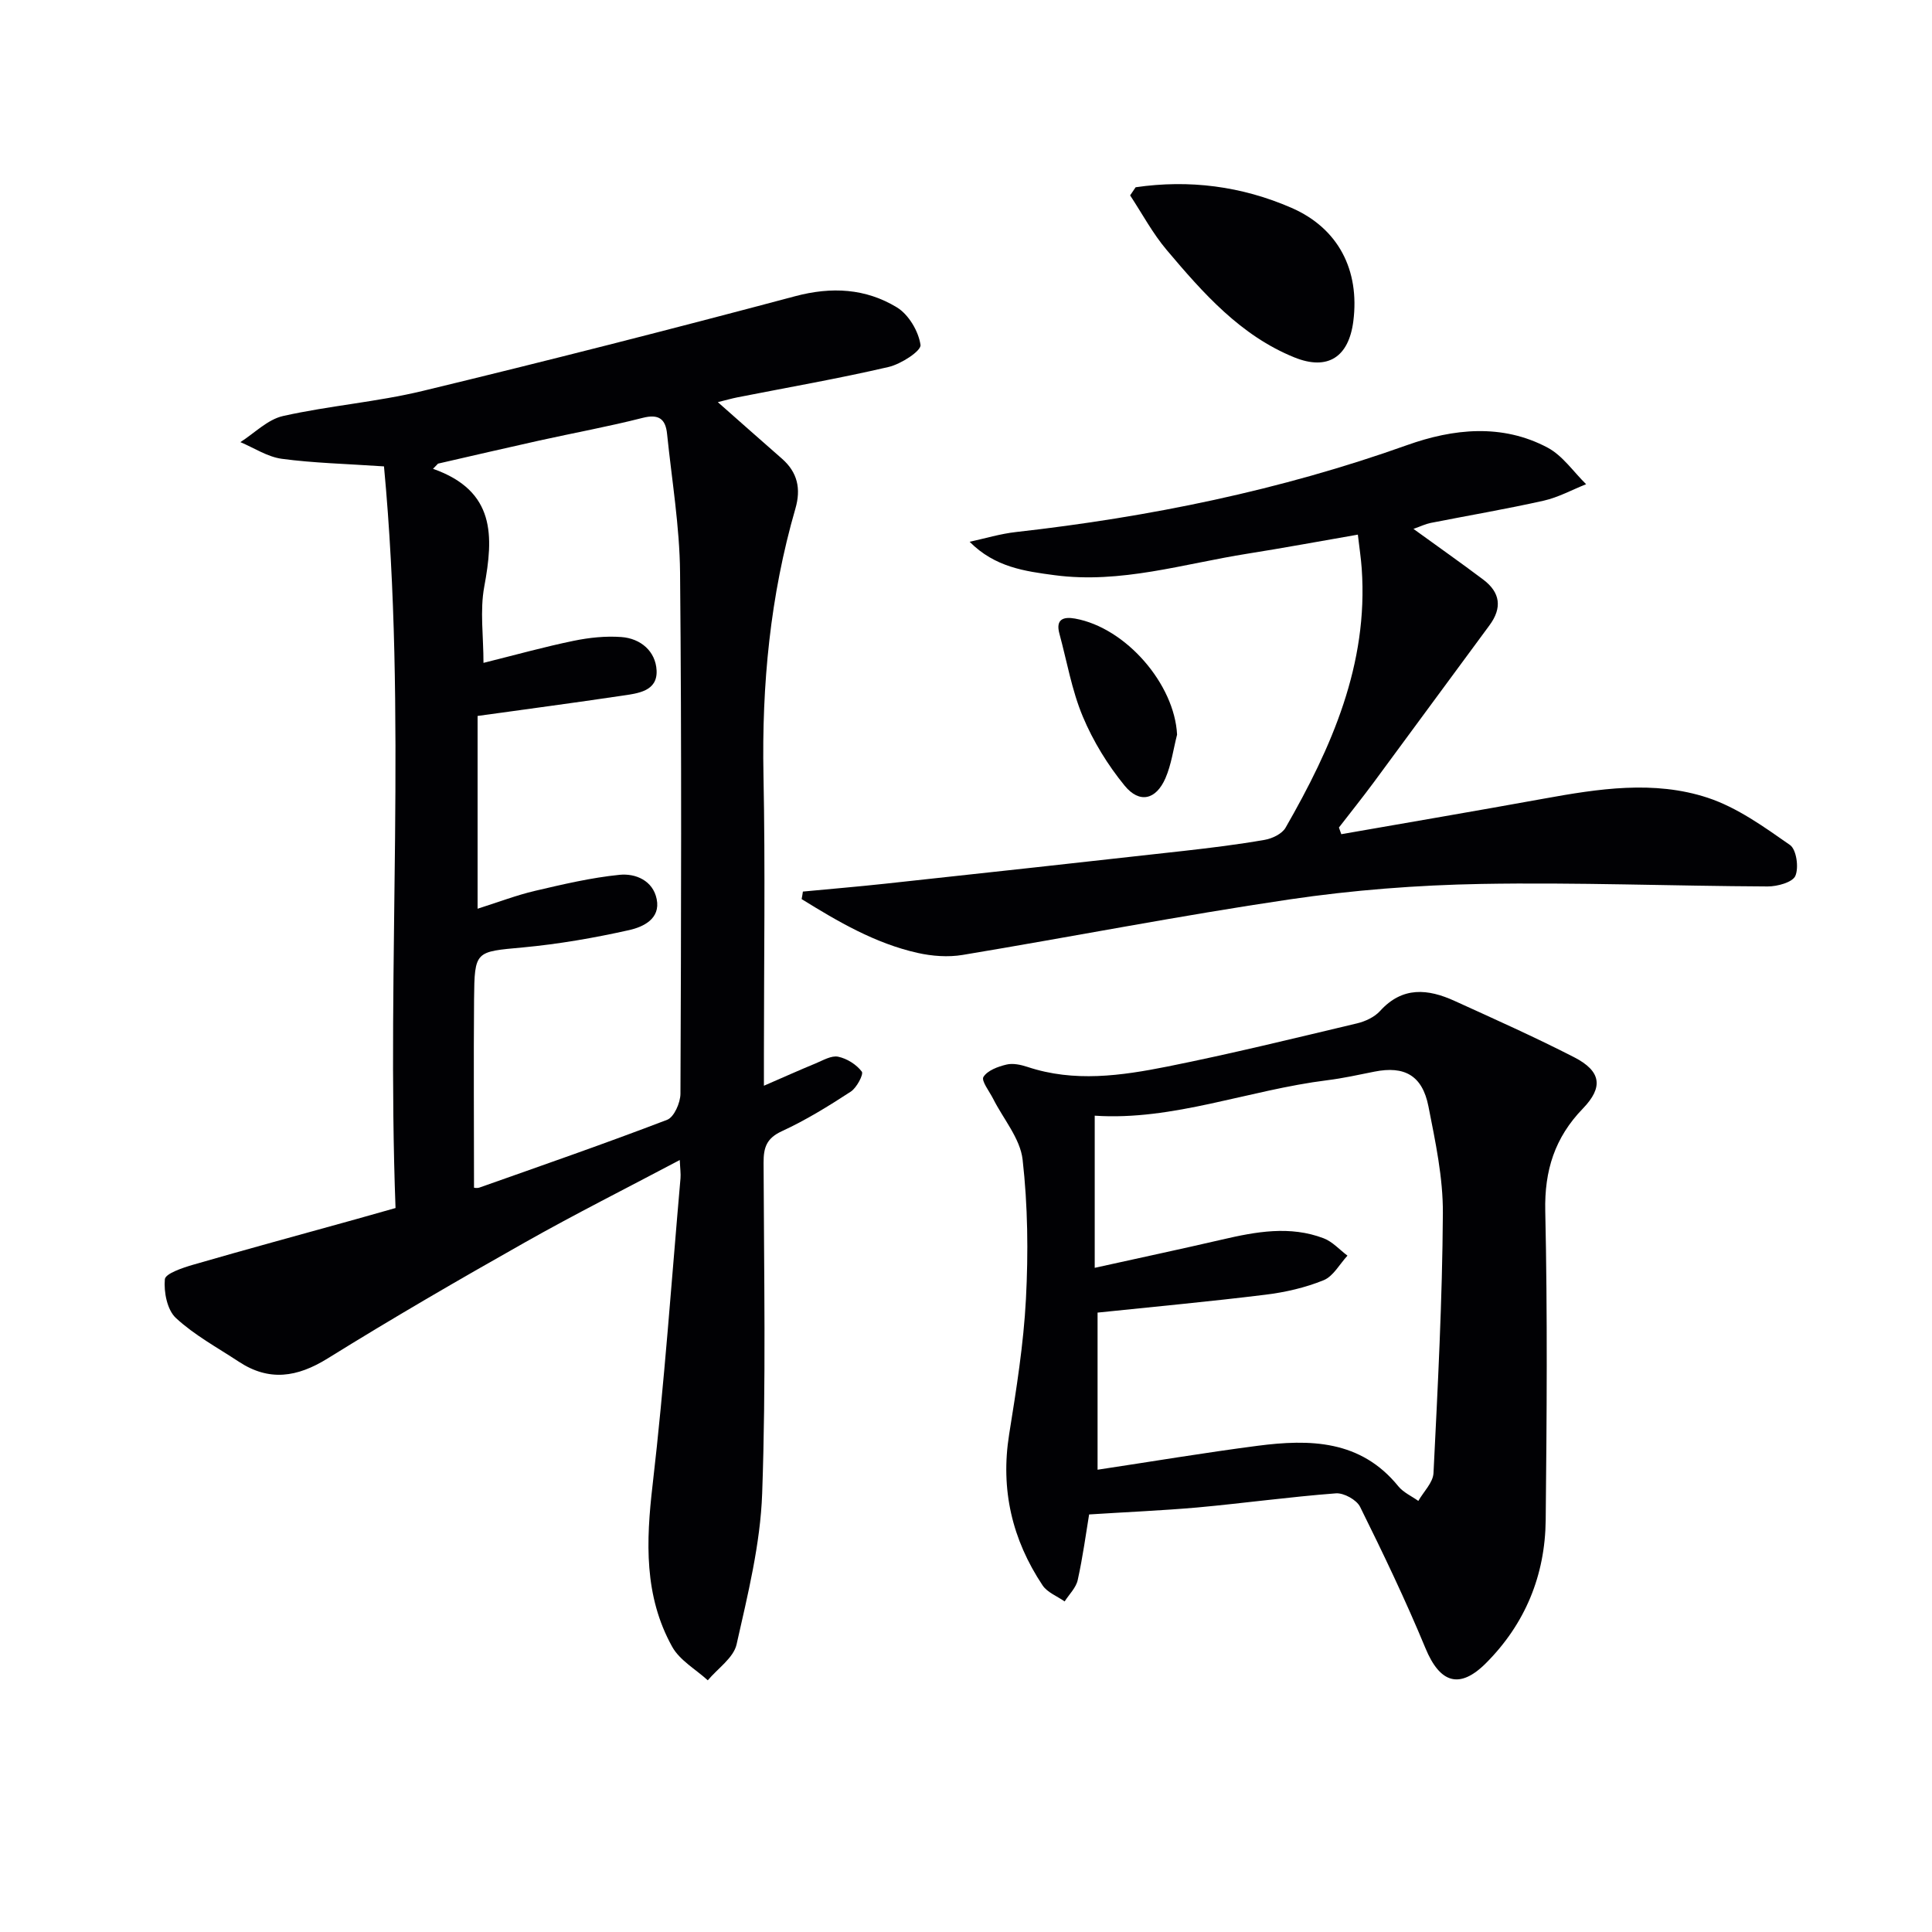 <svg enable-background="new 0 0 400 400" viewBox="0 0 400 400" xmlns="http://www.w3.org/2000/svg"><g fill="#010104"><path d="m79.5 96.56c-7.96-.54-14.61-.69-21.16-1.57-2.96-.4-5.72-2.25-8.57-3.45 2.93-1.87 5.65-4.7 8.84-5.41 9.54-2.14 19.4-2.9 28.89-5.19 25.78-6.22 51.49-12.78 77.12-19.61 7.57-2.02 14.61-1.61 21.06 2.3 2.44 1.48 4.5 4.96 4.9 7.78.18 1.24-4.05 3.98-6.62 4.57-10.33 2.4-20.8 4.22-31.21 6.27-1.28.25-2.53.62-4.13 1.01 4.6 4.06 8.91 7.89 13.26 11.69 3.25 2.84 3.99 6.24 2.8 10.35-5.22 18.04-6.98 36.46-6.61 55.23.39 19.32.09 38.66.09 57.98v6.28c4.11-1.78 7.39-3.26 10.7-4.62 1.52-.63 3.26-1.68 4.67-1.39 1.83.38 3.79 1.62 4.9 3.09.41.54-1.06 3.35-2.3 4.15-4.59 2.99-9.29 5.9-14.25 8.18-3.17 1.46-3.8 3.36-3.79 6.52.08 22.83.52 45.67-.29 68.47-.37 10.49-2.98 20.96-5.3 31.27-.63 2.78-3.9 4.97-5.96 7.43-2.51-2.29-5.82-4.14-7.38-6.96-5.83-10.5-5.41-21.79-4.05-33.46 2.45-21.11 3.92-42.34 5.78-63.52.08-.95-.07-1.93-.15-3.78-11.03 5.84-21.7 11.2-32.07 17.06-13.75 7.76-27.42 15.69-40.83 24.02-6.32 3.92-12.13 4.81-18.42.66-4.41-2.91-9.17-5.48-13-9.03-1.81-1.67-2.53-5.37-2.29-8.02.11-1.19 3.69-2.38 5.85-3.01 11.16-3.23 22.36-6.27 33.55-9.38 2.52-.7 5.04-1.42 8.36-2.36-1.9-50.9 2.44-102.16-2.39-153.55zm18.64 149.33c-.1 0 .6.17 1.16-.03 12.98-4.59 25.98-9.1 38.83-14.02 1.43-.55 2.74-3.53 2.75-5.39.14-35.97.26-71.94-.08-107.91-.09-9.58-1.71-19.14-2.69-28.71-.31-3.09-1.72-4.17-5.07-3.31-7.06 1.8-14.25 3.11-21.38 4.69-7 1.55-13.98 3.18-20.97 4.78-.35.36-.69.72-1.04 1.07 12.99 4.58 12.54 13.97 10.61 24.4-.92 4.97-.16 10.24-.16 15.78 6.78-1.69 12.69-3.34 18.68-4.57 3.21-.66 6.6-1.02 9.85-.78 4.04.29 7.11 2.97 7.31 6.91.22 4.36-3.93 4.76-7.16 5.24-9.93 1.48-19.89 2.8-29.9 4.19v39.91c4.32-1.36 8.04-2.8 11.89-3.7 5.78-1.35 11.62-2.73 17.51-3.32 3.3-.33 6.9 1.18 7.68 5.03.83 4.09-2.8 5.76-5.67 6.41-7.24 1.62-14.6 2.9-21.98 3.59-9.91.92-10.06.63-10.16 10.72-.11 12.94-.01 25.89-.01 39.02z"/><path d="m225.49 313.55c-.64 3.84-1.29 8.75-2.36 13.58-.35 1.6-1.77 2.96-2.71 4.43-1.55-1.09-3.58-1.86-4.56-3.32-6.32-9.49-8.75-19.85-6.93-31.26 1.49-9.3 2.99-18.66 3.48-28.04.5-9.6.39-19.33-.69-28.86-.5-4.37-3.99-8.4-6.1-12.59-.78-1.54-2.5-3.73-2.01-4.52.84-1.35 3-2.14 4.76-2.56 1.34-.33 2.98.03 4.35.48 9.69 3.23 19.43 1.83 29.01-.08 13.14-2.63 26.17-5.83 39.22-8.93 1.72-.41 3.63-1.3 4.78-2.57 4.65-5.13 9.92-4.59 15.43-2.08 8.3 3.78 16.64 7.5 24.75 11.66 5.59 2.87 6.1 6.19 1.8 10.63-5.8 6-7.97 12.8-7.78 21.22.47 21.32.31 42.65.09 63.98-.12 11.42-4.23 21.47-12.37 29.62-5.49 5.49-9.54 4.11-12.52-3.09-4.11-9.93-8.77-19.65-13.54-29.28-.72-1.45-3.37-2.91-5-2.79-9.59.73-19.13 2.05-28.72 2.93-7.37.64-14.76.95-22.38 1.44zm1.16-51.06c9.34-2.07 17.87-3.88 26.36-5.85 7.02-1.63 14.06-2.93 21.05-.26 1.83.7 3.29 2.37 4.92 3.59-1.63 1.75-2.94 4.28-4.95 5.09-3.79 1.54-7.92 2.49-12 2.99-11.48 1.42-23.01 2.48-34.79 3.71v32.53c11.15-1.68 22.1-3.52 33.1-4.95 10.84-1.41 21.37-1.24 29.17 8.38 1.04 1.28 2.74 2.03 4.14 3.03 1.09-1.92 3.04-3.79 3.14-5.76.89-17.92 1.83-35.86 1.94-53.79.05-7.38-1.55-14.84-2.99-22.15-1.26-6.39-4.96-8.42-11.17-7.18-3.25.65-6.49 1.37-9.77 1.78-16.3 2.03-31.94 8.43-48.15 7.34z"/><path d="m166.23 184.59c5.65-.54 11.31-1.01 16.95-1.62 20.64-2.23 41.27-4.49 61.9-6.8 5.61-.63 11.22-1.32 16.77-2.29 1.56-.27 3.58-1.24 4.31-2.51 9.53-16.6 17.16-33.82 15.77-53.64-.15-2.12-.47-4.22-.8-7.04-7.92 1.37-15.36 2.76-22.83 3.94-13.24 2.09-26.26 6.27-39.93 4.46-6.16-.82-12.36-1.63-17.62-6.92 3.2-.69 6.37-1.66 9.61-2.02 27.64-3.11 54.7-8.62 80.98-18 9.5-3.39 19.64-4.5 29.08.53 3.12 1.66 5.34 5 7.97 7.57-2.92 1.16-5.76 2.73-8.79 3.41-7.76 1.74-15.61 3.07-23.41 4.61-1.05.21-2.04.7-3.55 1.23 5.13 3.72 9.84 7.03 14.44 10.49 3.55 2.67 3.98 5.86 1.28 9.5-8.01 10.82-15.95 21.68-23.95 32.5-2.34 3.16-4.8 6.23-7.2 9.34.16.46.33.92.49 1.38 13.97-2.44 27.94-4.82 41.89-7.35 11.34-2.06 22.85-3.86 33.98-.19 6.11 2.02 11.66 6.03 17.02 9.77 1.34.93 1.87 4.67 1.12 6.4-.58 1.34-3.74 2.2-5.74 2.19-19.77-.09-39.55-.87-59.31-.52-13.26.24-26.6 1.27-39.72 3.21-22.62 3.34-45.08 7.74-67.65 11.49-3.01.5-6.32.25-9.31-.42-8.82-1.98-16.47-6.48-24.01-11.14.11-.53.18-1.05.26-1.56z"/><path d="m235.12 38.77c11.1-1.62 21.94-.24 32.27 4.26 9.71 4.23 14.15 12.91 12.8 23.49-.95 7.39-5.28 10.27-12.19 7.48-11.16-4.51-18.91-13.32-26.43-22.22-2.92-3.45-5.09-7.53-7.59-11.33.37-.56.75-1.12 1.14-1.68z"/><path d="m243.7 152.1c-.77 3.01-1.18 6.18-2.4 9-1.94 4.48-5.37 5.33-8.45 1.57-3.51-4.29-6.53-9.21-8.67-14.32-2.28-5.44-3.28-11.41-4.84-17.15-.82-3.01.83-3.56 3.24-3.13 10.55 1.9 20.61 13.6 21.12 24.03z"/></g></svg>